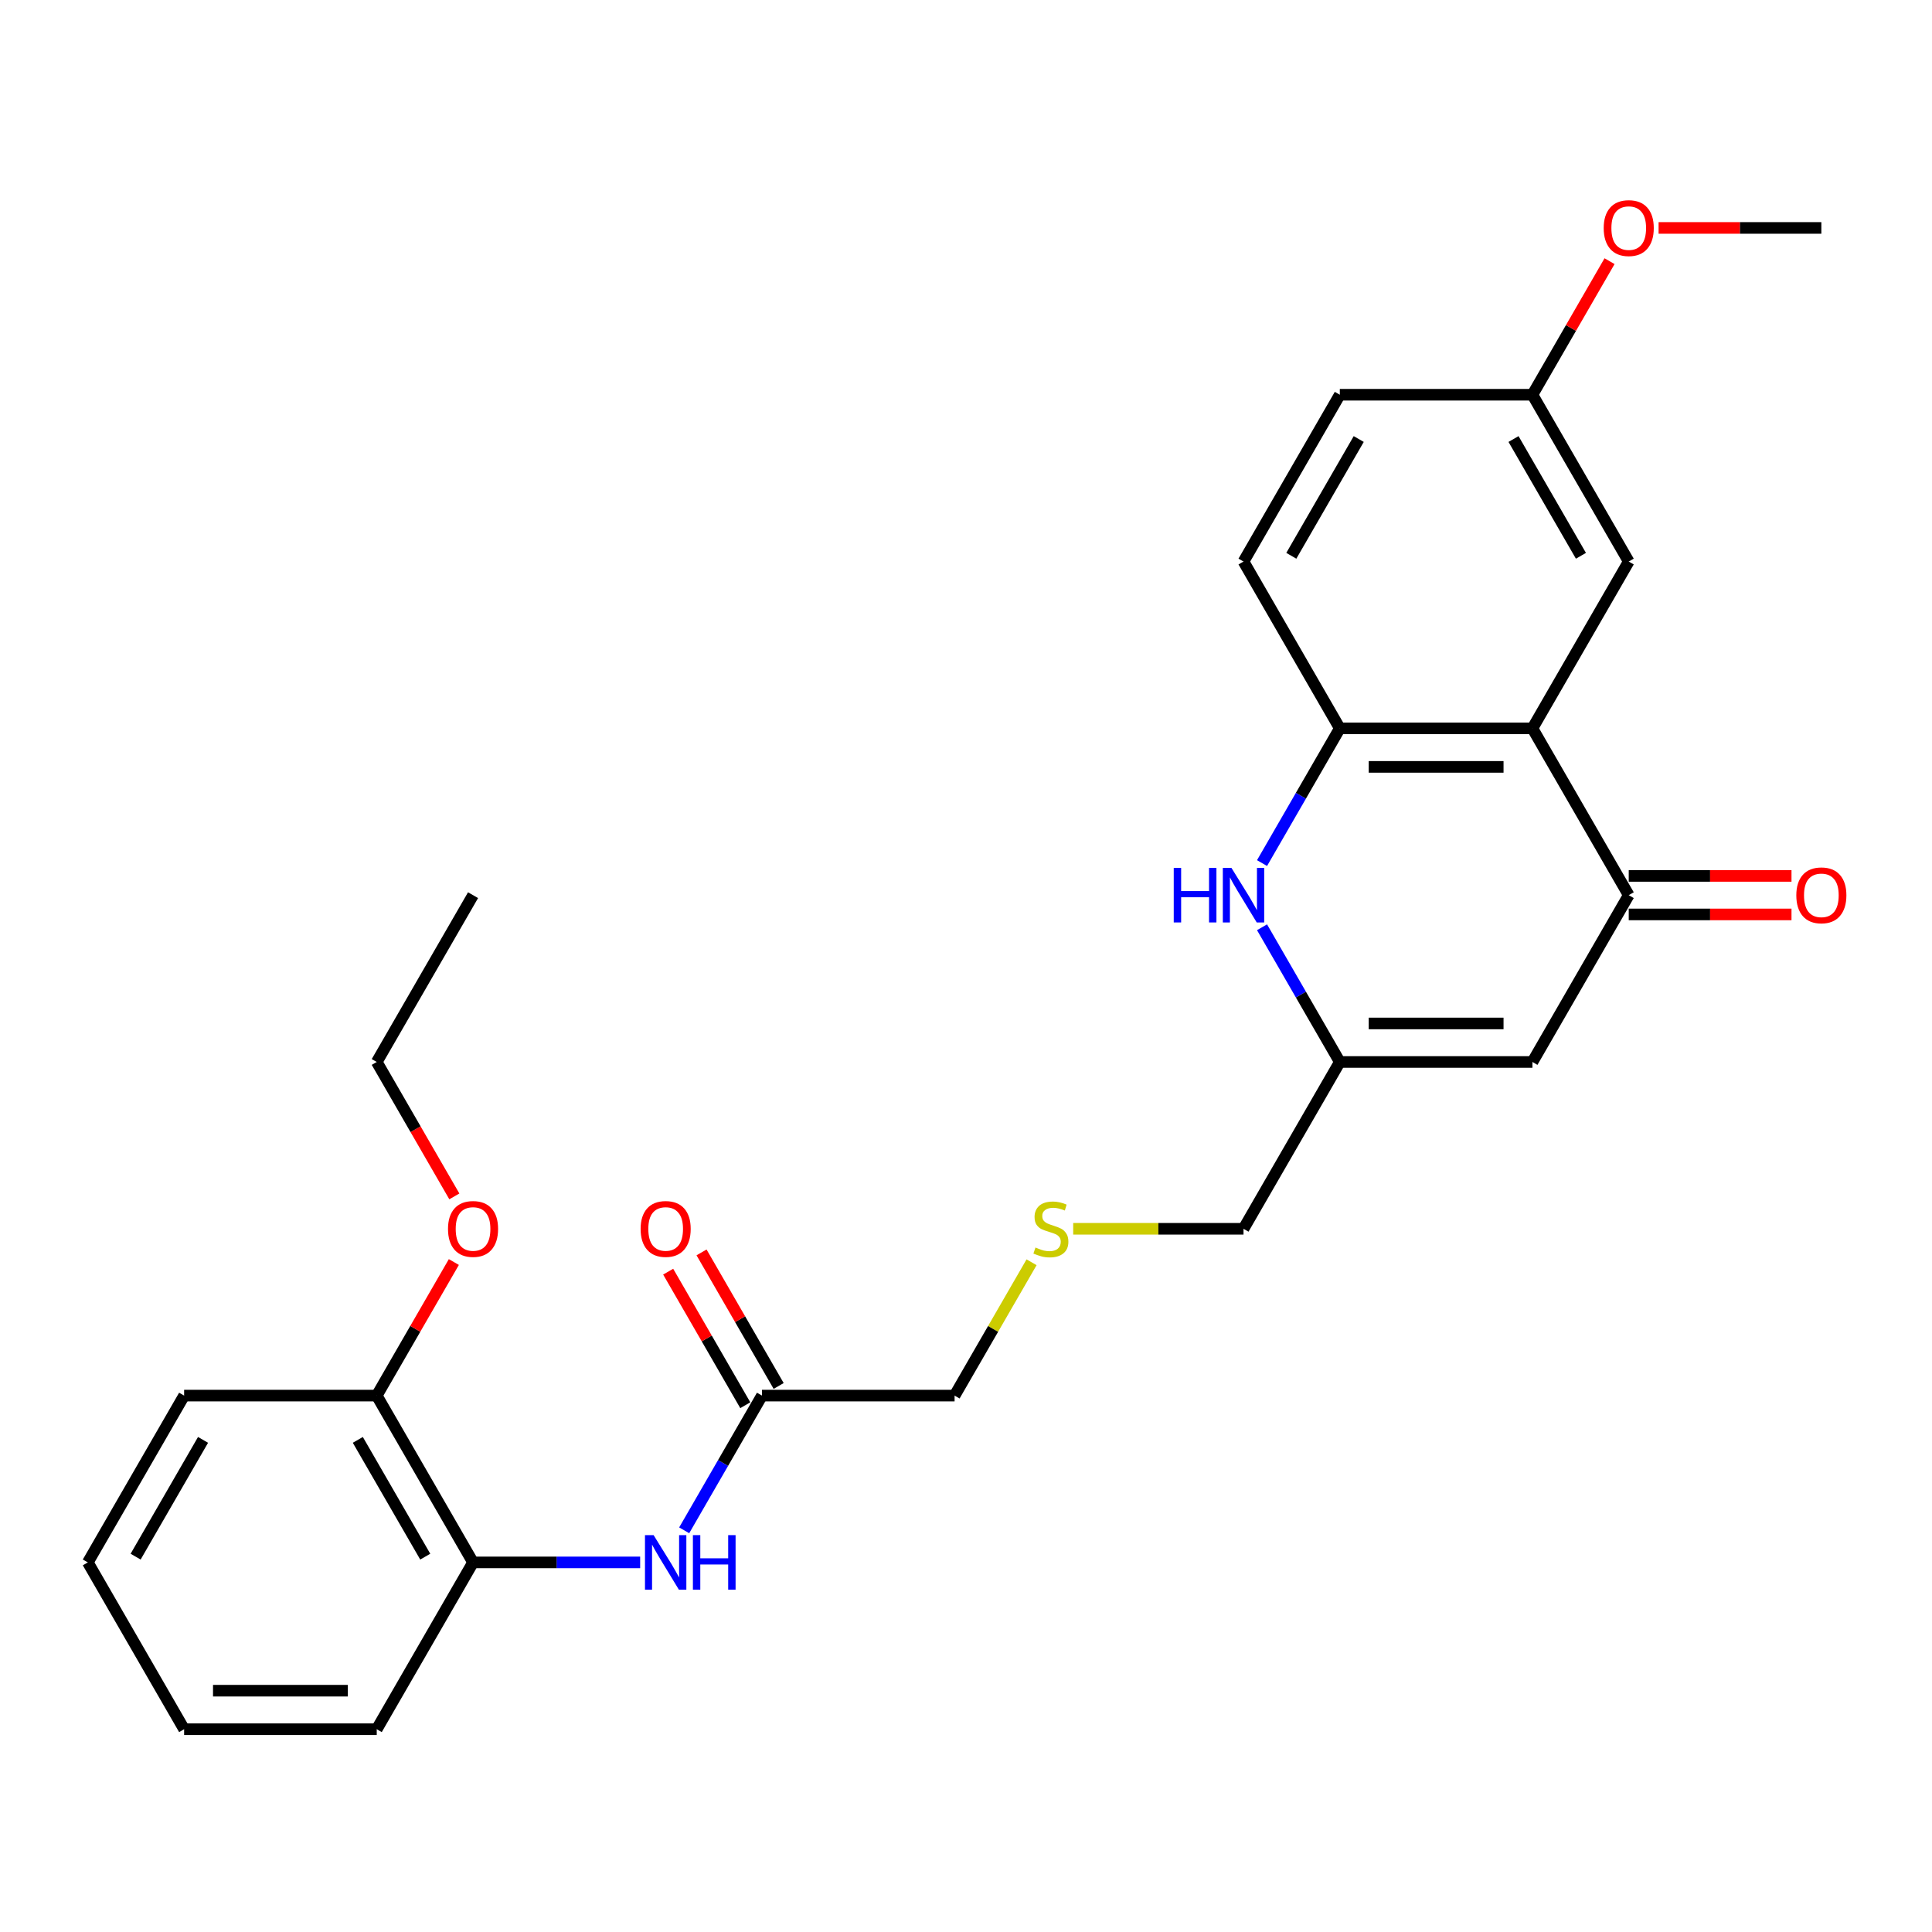 <?xml version='1.0' encoding='iso-8859-1'?>
<svg version='1.1' baseProfile='full'
              xmlns='http://www.w3.org/2000/svg'
                      xmlns:rdkit='http://www.rdkit.org/xml'
                      xmlns:xlink='http://www.w3.org/1999/xlink'
                  xml:space='preserve'
width='1000px' height='1000px' viewBox='0 0 1000 1000'>
<!-- END OF HEADER -->
<rect style='opacity:1.0;fill:#FFFFFF;stroke:none' width='1000' height='1000' x='0' y='0'> </rect>
<path class='bond-0' d='M 793.183,376.998 L 843.032,463.338' style='fill:none;fill-rule:evenodd;stroke:#000000;stroke-width:6px;stroke-linecap:butt;stroke-linejoin:miter;stroke-opacity:1' />
<path class='bond-3' d='M 793.183,376.998 L 693.486,376.998' style='fill:none;fill-rule:evenodd;stroke:#000000;stroke-width:6px;stroke-linecap:butt;stroke-linejoin:miter;stroke-opacity:1' />
<path class='bond-3' d='M 778.229,396.937 L 708.441,396.937' style='fill:none;fill-rule:evenodd;stroke:#000000;stroke-width:6px;stroke-linecap:butt;stroke-linejoin:miter;stroke-opacity:1' />
<path class='bond-8' d='M 793.183,376.998 L 843.032,290.657' style='fill:none;fill-rule:evenodd;stroke:#000000;stroke-width:6px;stroke-linecap:butt;stroke-linejoin:miter;stroke-opacity:1' />
<path class='bond-2' d='M 843.032,463.338 L 793.183,549.678' style='fill:none;fill-rule:evenodd;stroke:#000000;stroke-width:6px;stroke-linecap:butt;stroke-linejoin:miter;stroke-opacity:1' />
<path class='bond-9' d='M 843.032,473.308 L 885.154,473.308' style='fill:none;fill-rule:evenodd;stroke:#000000;stroke-width:6px;stroke-linecap:butt;stroke-linejoin:miter;stroke-opacity:1' />
<path class='bond-9' d='M 885.154,473.308 L 927.276,473.308' style='fill:none;fill-rule:evenodd;stroke:#FF0000;stroke-width:6px;stroke-linecap:butt;stroke-linejoin:miter;stroke-opacity:1' />
<path class='bond-9' d='M 843.032,453.368 L 885.154,453.368' style='fill:none;fill-rule:evenodd;stroke:#000000;stroke-width:6px;stroke-linecap:butt;stroke-linejoin:miter;stroke-opacity:1' />
<path class='bond-9' d='M 885.154,453.368 L 927.276,453.368' style='fill:none;fill-rule:evenodd;stroke:#FF0000;stroke-width:6px;stroke-linecap:butt;stroke-linejoin:miter;stroke-opacity:1' />
<path class='bond-1' d='M 653.227,446.728 L 673.357,411.863' style='fill:none;fill-rule:evenodd;stroke:#0000FF;stroke-width:6px;stroke-linecap:butt;stroke-linejoin:miter;stroke-opacity:1' />
<path class='bond-1' d='M 673.357,411.863 L 693.486,376.998' style='fill:none;fill-rule:evenodd;stroke:#000000;stroke-width:6px;stroke-linecap:butt;stroke-linejoin:miter;stroke-opacity:1' />
<path class='bond-4' d='M 653.227,479.947 L 673.357,514.813' style='fill:none;fill-rule:evenodd;stroke:#0000FF;stroke-width:6px;stroke-linecap:butt;stroke-linejoin:miter;stroke-opacity:1' />
<path class='bond-4' d='M 673.357,514.813 L 693.486,549.678' style='fill:none;fill-rule:evenodd;stroke:#000000;stroke-width:6px;stroke-linecap:butt;stroke-linejoin:miter;stroke-opacity:1' />
<path class='bond-28' d='M 793.183,549.678 L 693.486,549.678' style='fill:none;fill-rule:evenodd;stroke:#000000;stroke-width:6px;stroke-linecap:butt;stroke-linejoin:miter;stroke-opacity:1' />
<path class='bond-28' d='M 778.229,529.739 L 708.441,529.739' style='fill:none;fill-rule:evenodd;stroke:#000000;stroke-width:6px;stroke-linecap:butt;stroke-linejoin:miter;stroke-opacity:1' />
<path class='bond-10' d='M 693.486,376.998 L 643.638,290.657' style='fill:none;fill-rule:evenodd;stroke:#000000;stroke-width:6px;stroke-linecap:butt;stroke-linejoin:miter;stroke-opacity:1' />
<path class='bond-15' d='M 693.486,549.678 L 643.638,636.018' style='fill:none;fill-rule:evenodd;stroke:#000000;stroke-width:6px;stroke-linecap:butt;stroke-linejoin:miter;stroke-opacity:1' />
<path class='bond-5' d='M 354.136,792.089 L 374.265,757.224' style='fill:none;fill-rule:evenodd;stroke:#0000FF;stroke-width:6px;stroke-linecap:butt;stroke-linejoin:miter;stroke-opacity:1' />
<path class='bond-5' d='M 374.265,757.224 L 394.395,722.359' style='fill:none;fill-rule:evenodd;stroke:#000000;stroke-width:6px;stroke-linecap:butt;stroke-linejoin:miter;stroke-opacity:1' />
<path class='bond-6' d='M 331.346,808.699 L 288.098,808.699' style='fill:none;fill-rule:evenodd;stroke:#0000FF;stroke-width:6px;stroke-linecap:butt;stroke-linejoin:miter;stroke-opacity:1' />
<path class='bond-6' d='M 288.098,808.699 L 244.849,808.699' style='fill:none;fill-rule:evenodd;stroke:#000000;stroke-width:6px;stroke-linecap:butt;stroke-linejoin:miter;stroke-opacity:1' />
<path class='bond-11' d='M 244.849,808.699 L 195,722.359' style='fill:none;fill-rule:evenodd;stroke:#000000;stroke-width:6px;stroke-linecap:butt;stroke-linejoin:miter;stroke-opacity:1' />
<path class='bond-11' d='M 220.104,805.718 L 185.21,745.28' style='fill:none;fill-rule:evenodd;stroke:#000000;stroke-width:6px;stroke-linecap:butt;stroke-linejoin:miter;stroke-opacity:1' />
<path class='bond-20' d='M 244.849,808.699 L 195,895.039' style='fill:none;fill-rule:evenodd;stroke:#000000;stroke-width:6px;stroke-linecap:butt;stroke-linejoin:miter;stroke-opacity:1' />
<path class='bond-7' d='M 394.395,722.359 L 494.092,722.359' style='fill:none;fill-rule:evenodd;stroke:#000000;stroke-width:6px;stroke-linecap:butt;stroke-linejoin:miter;stroke-opacity:1' />
<path class='bond-12' d='M 403.029,717.374 L 383.072,682.808' style='fill:none;fill-rule:evenodd;stroke:#000000;stroke-width:6px;stroke-linecap:butt;stroke-linejoin:miter;stroke-opacity:1' />
<path class='bond-12' d='M 383.072,682.808 L 363.115,648.241' style='fill:none;fill-rule:evenodd;stroke:#FF0000;stroke-width:6px;stroke-linecap:butt;stroke-linejoin:miter;stroke-opacity:1' />
<path class='bond-12' d='M 385.761,727.344 L 365.804,692.777' style='fill:none;fill-rule:evenodd;stroke:#000000;stroke-width:6px;stroke-linecap:butt;stroke-linejoin:miter;stroke-opacity:1' />
<path class='bond-12' d='M 365.804,692.777 L 345.847,658.211' style='fill:none;fill-rule:evenodd;stroke:#FF0000;stroke-width:6px;stroke-linecap:butt;stroke-linejoin:miter;stroke-opacity:1' />
<path class='bond-14' d='M 843.032,290.657 L 793.183,204.317' style='fill:none;fill-rule:evenodd;stroke:#000000;stroke-width:6px;stroke-linecap:butt;stroke-linejoin:miter;stroke-opacity:1' />
<path class='bond-14' d='M 818.287,287.676 L 783.393,227.238' style='fill:none;fill-rule:evenodd;stroke:#000000;stroke-width:6px;stroke-linecap:butt;stroke-linejoin:miter;stroke-opacity:1' />
<path class='bond-27' d='M 643.638,290.657 L 693.486,204.317' style='fill:none;fill-rule:evenodd;stroke:#000000;stroke-width:6px;stroke-linecap:butt;stroke-linejoin:miter;stroke-opacity:1' />
<path class='bond-27' d='M 668.383,287.676 L 703.277,227.238' style='fill:none;fill-rule:evenodd;stroke:#000000;stroke-width:6px;stroke-linecap:butt;stroke-linejoin:miter;stroke-opacity:1' />
<path class='bond-18' d='M 195,722.359 L 214.957,687.792' style='fill:none;fill-rule:evenodd;stroke:#000000;stroke-width:6px;stroke-linecap:butt;stroke-linejoin:miter;stroke-opacity:1' />
<path class='bond-18' d='M 214.957,687.792 L 234.914,653.226' style='fill:none;fill-rule:evenodd;stroke:#FF0000;stroke-width:6px;stroke-linecap:butt;stroke-linejoin:miter;stroke-opacity:1' />
<path class='bond-21' d='M 195,722.359 L 95.303,722.359' style='fill:none;fill-rule:evenodd;stroke:#000000;stroke-width:6px;stroke-linecap:butt;stroke-linejoin:miter;stroke-opacity:1' />
<path class='bond-13' d='M 555.485,636.018 L 599.562,636.018' style='fill:none;fill-rule:evenodd;stroke:#CCCC00;stroke-width:6px;stroke-linecap:butt;stroke-linejoin:miter;stroke-opacity:1' />
<path class='bond-13' d='M 599.562,636.018 L 643.638,636.018' style='fill:none;fill-rule:evenodd;stroke:#000000;stroke-width:6px;stroke-linecap:butt;stroke-linejoin:miter;stroke-opacity:1' />
<path class='bond-17' d='M 533.937,653.346 L 514.014,687.852' style='fill:none;fill-rule:evenodd;stroke:#CCCC00;stroke-width:6px;stroke-linecap:butt;stroke-linejoin:miter;stroke-opacity:1' />
<path class='bond-17' d='M 514.014,687.852 L 494.092,722.359' style='fill:none;fill-rule:evenodd;stroke:#000000;stroke-width:6px;stroke-linecap:butt;stroke-linejoin:miter;stroke-opacity:1' />
<path class='bond-16' d='M 793.183,204.317 L 693.486,204.317' style='fill:none;fill-rule:evenodd;stroke:#000000;stroke-width:6px;stroke-linecap:butt;stroke-linejoin:miter;stroke-opacity:1' />
<path class='bond-19' d='M 793.183,204.317 L 813.14,169.751' style='fill:none;fill-rule:evenodd;stroke:#000000;stroke-width:6px;stroke-linecap:butt;stroke-linejoin:miter;stroke-opacity:1' />
<path class='bond-19' d='M 813.14,169.751 L 833.097,135.184' style='fill:none;fill-rule:evenodd;stroke:#FF0000;stroke-width:6px;stroke-linecap:butt;stroke-linejoin:miter;stroke-opacity:1' />
<path class='bond-22' d='M 235.167,619.249 L 215.084,584.464' style='fill:none;fill-rule:evenodd;stroke:#FF0000;stroke-width:6px;stroke-linecap:butt;stroke-linejoin:miter;stroke-opacity:1' />
<path class='bond-22' d='M 215.084,584.464 L 195,549.678' style='fill:none;fill-rule:evenodd;stroke:#000000;stroke-width:6px;stroke-linecap:butt;stroke-linejoin:miter;stroke-opacity:1' />
<path class='bond-23' d='M 858.485,117.977 L 900.607,117.977' style='fill:none;fill-rule:evenodd;stroke:#FF0000;stroke-width:6px;stroke-linecap:butt;stroke-linejoin:miter;stroke-opacity:1' />
<path class='bond-23' d='M 900.607,117.977 L 942.729,117.977' style='fill:none;fill-rule:evenodd;stroke:#000000;stroke-width:6px;stroke-linecap:butt;stroke-linejoin:miter;stroke-opacity:1' />
<path class='bond-25' d='M 195,895.039 L 95.303,895.039' style='fill:none;fill-rule:evenodd;stroke:#000000;stroke-width:6px;stroke-linecap:butt;stroke-linejoin:miter;stroke-opacity:1' />
<path class='bond-25' d='M 180.046,875.1 L 110.258,875.1' style='fill:none;fill-rule:evenodd;stroke:#000000;stroke-width:6px;stroke-linecap:butt;stroke-linejoin:miter;stroke-opacity:1' />
<path class='bond-29' d='M 95.303,722.359 L 45.455,808.699' style='fill:none;fill-rule:evenodd;stroke:#000000;stroke-width:6px;stroke-linecap:butt;stroke-linejoin:miter;stroke-opacity:1' />
<path class='bond-29' d='M 105.094,745.28 L 70.2,805.718' style='fill:none;fill-rule:evenodd;stroke:#000000;stroke-width:6px;stroke-linecap:butt;stroke-linejoin:miter;stroke-opacity:1' />
<path class='bond-24' d='M 195,549.678 L 244.849,463.338' style='fill:none;fill-rule:evenodd;stroke:#000000;stroke-width:6px;stroke-linecap:butt;stroke-linejoin:miter;stroke-opacity:1' />
<path class='bond-26' d='M 95.303,895.039 L 45.455,808.699' style='fill:none;fill-rule:evenodd;stroke:#000000;stroke-width:6px;stroke-linecap:butt;stroke-linejoin:miter;stroke-opacity:1' />
<path  class='atom-2' d='M 607.527 449.221
L 611.356 449.221
L 611.356 461.224
L 625.792 461.224
L 625.792 449.221
L 629.62 449.221
L 629.62 477.455
L 625.792 477.455
L 625.792 464.415
L 611.356 464.415
L 611.356 477.455
L 607.527 477.455
L 607.527 449.221
' fill='#0000FF'/>
<path  class='atom-2' d='M 637.397 449.221
L 646.649 464.175
Q 647.566 465.651, 649.041 468.323
Q 650.517 470.995, 650.597 471.154
L 650.597 449.221
L 654.345 449.221
L 654.345 477.455
L 650.477 477.455
L 640.547 461.105
Q 639.391 459.19, 638.154 456.997
Q 636.958 454.804, 636.599 454.126
L 636.599 477.455
L 632.93 477.455
L 632.93 449.221
L 637.397 449.221
' fill='#0000FF'/>
<path  class='atom-6' d='M 338.305 794.582
L 347.557 809.537
Q 348.474 811.012, 349.95 813.684
Q 351.425 816.356, 351.505 816.515
L 351.505 794.582
L 355.254 794.582
L 355.254 822.816
L 351.385 822.816
L 341.455 806.466
Q 340.299 804.552, 339.063 802.358
Q 337.866 800.165, 337.507 799.487
L 337.507 822.816
L 333.839 822.816
L 333.839 794.582
L 338.305 794.582
' fill='#0000FF'/>
<path  class='atom-6' d='M 358.643 794.582
L 362.472 794.582
L 362.472 806.585
L 376.908 806.585
L 376.908 794.582
L 380.736 794.582
L 380.736 822.816
L 376.908 822.816
L 376.908 809.776
L 362.472 809.776
L 362.472 822.816
L 358.643 822.816
L 358.643 794.582
' fill='#0000FF'/>
<path  class='atom-10' d='M 929.769 463.418
Q 929.769 456.638, 933.118 452.85
Q 936.468 449.061, 942.729 449.061
Q 948.99 449.061, 952.34 452.85
Q 955.69 456.638, 955.69 463.418
Q 955.69 470.277, 952.3 474.185
Q 948.91 478.053, 942.729 478.053
Q 936.508 478.053, 933.118 474.185
Q 929.769 470.317, 929.769 463.418
M 942.729 474.863
Q 947.036 474.863, 949.349 471.992
Q 951.702 469.08, 951.702 463.418
Q 951.702 457.874, 949.349 455.083
Q 947.036 452.252, 942.729 452.252
Q 938.422 452.252, 936.069 455.043
Q 933.756 457.835, 933.756 463.418
Q 933.756 469.12, 936.069 471.992
Q 938.422 474.863, 942.729 474.863
' fill='#FF0000'/>
<path  class='atom-13' d='M 331.585 636.098
Q 331.585 629.319, 334.935 625.53
Q 338.285 621.742, 344.546 621.742
Q 350.807 621.742, 354.157 625.53
Q 357.507 629.319, 357.507 636.098
Q 357.507 642.957, 354.117 646.866
Q 350.727 650.734, 344.546 650.734
Q 338.325 650.734, 334.935 646.866
Q 331.585 642.997, 331.585 636.098
M 344.546 647.543
Q 348.853 647.543, 351.166 644.672
Q 353.519 641.761, 353.519 636.098
Q 353.519 630.555, 351.166 627.764
Q 348.853 624.932, 344.546 624.932
Q 340.239 624.932, 337.886 627.724
Q 335.573 630.515, 335.573 636.098
Q 335.573 641.801, 337.886 644.672
Q 340.239 647.543, 344.546 647.543
' fill='#FF0000'/>
<path  class='atom-14' d='M 535.965 645.709
Q 536.284 645.829, 537.6 646.387
Q 538.916 646.945, 540.351 647.304
Q 541.827 647.623, 543.263 647.623
Q 545.934 647.623, 547.49 646.347
Q 549.045 645.031, 549.045 642.758
Q 549.045 641.203, 548.247 640.246
Q 547.49 639.289, 546.293 638.77
Q 545.097 638.252, 543.103 637.653
Q 540.591 636.896, 539.075 636.178
Q 537.6 635.46, 536.523 633.945
Q 535.486 632.429, 535.486 629.877
Q 535.486 626.328, 537.879 624.135
Q 540.312 621.941, 545.097 621.941
Q 548.367 621.941, 552.076 623.496
L 551.159 626.567
Q 547.769 625.171, 545.217 625.171
Q 542.465 625.171, 540.95 626.328
Q 539.434 627.444, 539.474 629.399
Q 539.474 630.914, 540.232 631.831
Q 541.029 632.748, 542.146 633.267
Q 543.302 633.785, 545.217 634.383
Q 547.769 635.181, 549.284 635.979
Q 550.8 636.776, 551.876 638.411
Q 552.993 640.006, 552.993 642.758
Q 552.993 646.666, 550.361 648.78
Q 547.769 650.853, 543.422 650.853
Q 540.91 650.853, 538.996 650.295
Q 537.121 649.777, 534.888 648.859
L 535.965 645.709
' fill='#CCCC00'/>
<path  class='atom-19' d='M 231.888 636.098
Q 231.888 629.319, 235.238 625.53
Q 238.588 621.742, 244.849 621.742
Q 251.11 621.742, 254.46 625.53
Q 257.81 629.319, 257.81 636.098
Q 257.81 642.957, 254.42 646.866
Q 251.03 650.734, 244.849 650.734
Q 238.628 650.734, 235.238 646.866
Q 231.888 642.997, 231.888 636.098
M 244.849 647.543
Q 249.156 647.543, 251.469 644.672
Q 253.822 641.761, 253.822 636.098
Q 253.822 630.555, 251.469 627.764
Q 249.156 624.932, 244.849 624.932
Q 240.542 624.932, 238.189 627.724
Q 235.876 630.515, 235.876 636.098
Q 235.876 641.801, 238.189 644.672
Q 240.542 647.543, 244.849 647.543
' fill='#FF0000'/>
<path  class='atom-20' d='M 830.071 118.056
Q 830.071 111.277, 833.421 107.489
Q 836.771 103.7, 843.032 103.7
Q 849.293 103.7, 852.643 107.489
Q 855.993 111.277, 855.993 118.056
Q 855.993 124.916, 852.603 128.824
Q 849.213 132.692, 843.032 132.692
Q 836.811 132.692, 833.421 128.824
Q 830.071 124.955, 830.071 118.056
M 843.032 129.502
Q 847.339 129.502, 849.652 126.63
Q 852.005 123.719, 852.005 118.056
Q 852.005 112.513, 849.652 109.722
Q 847.339 106.89, 843.032 106.89
Q 838.725 106.89, 836.372 109.682
Q 834.059 112.473, 834.059 118.056
Q 834.059 123.759, 836.372 126.63
Q 838.725 129.502, 843.032 129.502
' fill='#FF0000'/>
</svg>
